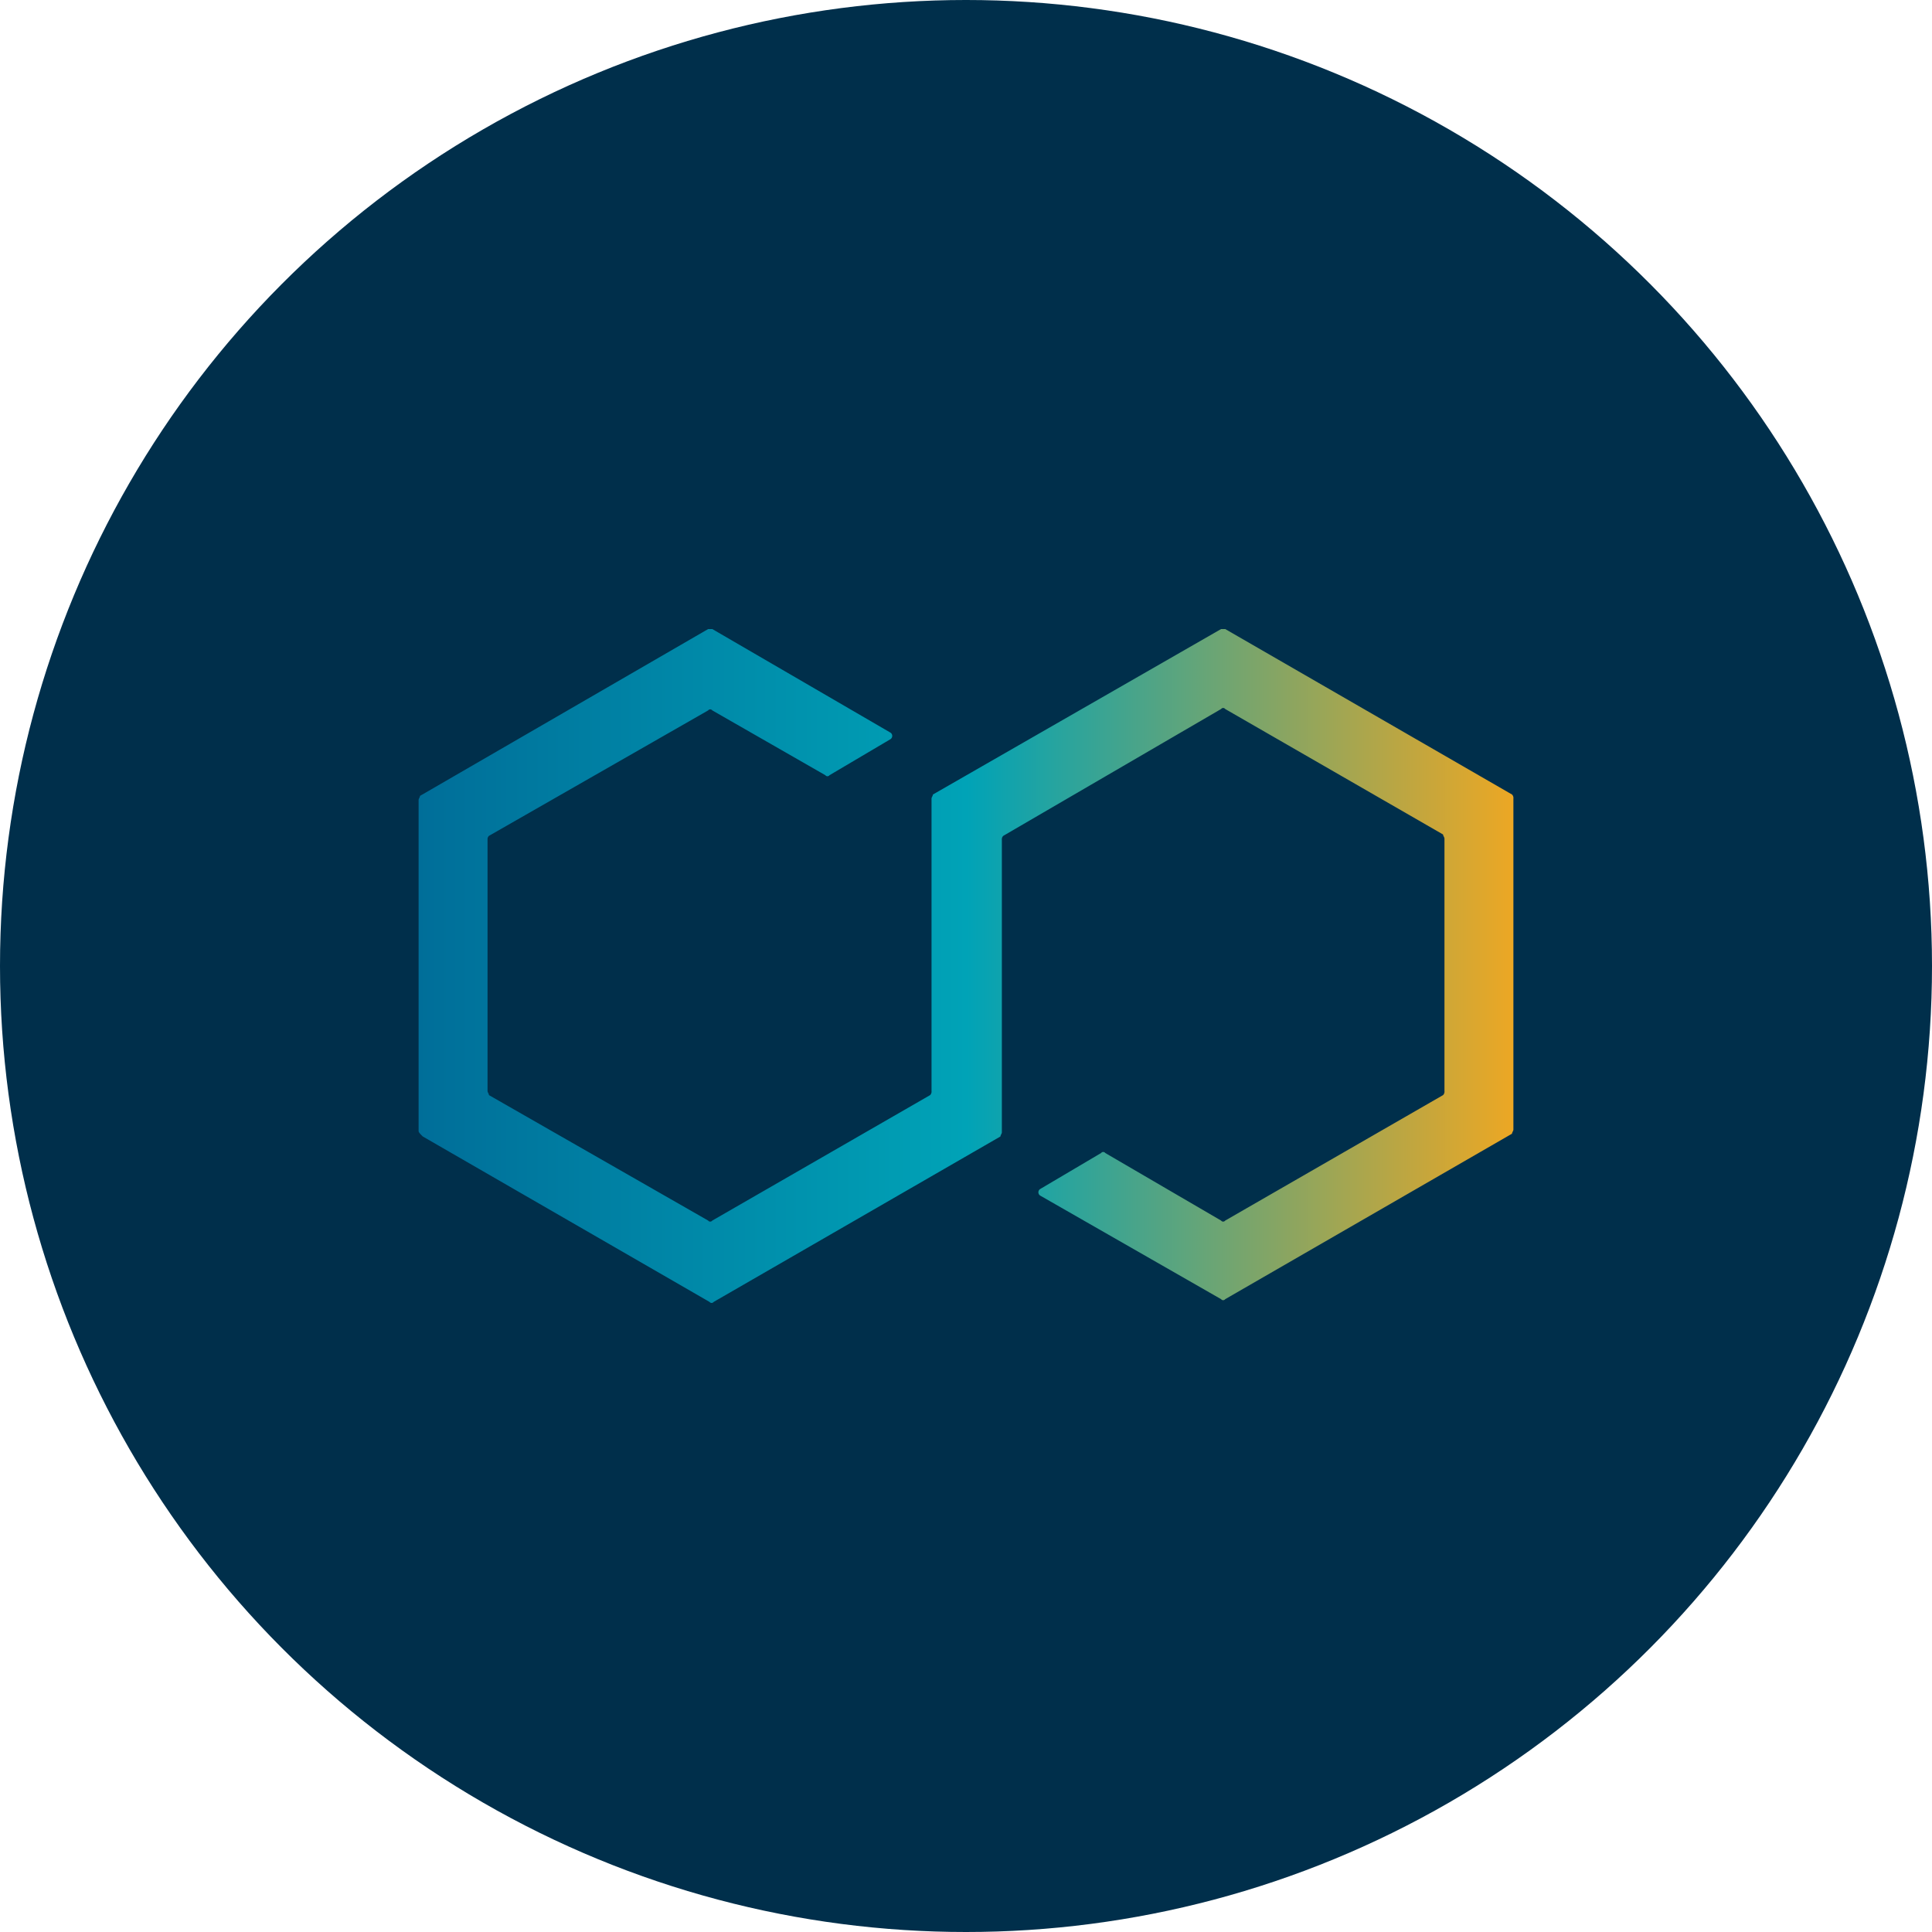 <?xml version='1.0' encoding='utf-8'?>
<svg xmlns="http://www.w3.org/2000/svg" viewBox="0 0 300 300" width="300" height="300">
  <defs>
    <linearGradient id="a" x1="65" y1="150" x2="235" y2="150" gradientUnits="userSpaceOnUse">
      <stop offset="0" stop-color="#006e99" />
      <stop offset="0.501" stop-color="#00a3b7" />
      <stop offset="1" stop-color="#eca724" />
    </linearGradient>
  <clipPath id="bz_circular_clip"><circle cx="150.0" cy="150.0" r="150.0" /></clipPath></defs>
  <g clip-path="url(#bz_circular_clip)"><rect width="300" height="300" fill="#002f4b" />
  <path d="M189.61,201.733l-28.048-16.058a.607.607,0,0,1,0-1.071l9.421-5.567a.401.401,0,0,1,.642,0L189.61,189.529a.401.401,0,0,0,.642,0l33.829-19.484a.787.787,0,0,0,.214-.642V130.222c0-.214-.214-.428-.214-.642L190.252,110.096a.401.401,0,0,0-.642,0l-33.829,19.698a.786.786,0,0,0-.214.642v45.39c0,.214-.214.428-.214.642l-44.534,25.693a.402.402,0,0,1-.642,0l-44.534-25.693c-.428-.428-.642-.642-.642-.856V124.227c0-.214.214-.428.214-.642l44.748-25.907h.642l27.62,16.058a.607.607,0,0,1,0,1.071l-9.421,5.567a.401.401,0,0,1-.642,0L110.605,110.31a.401.401,0,0,0-.642,0L75.919,129.794a.748.748,0,0,0-.214.428v39.181c0,.214.214.428.214.642l34.043,19.484a.401.401,0,0,0,.642,0l33.829-19.484a.787.787,0,0,0,.214-.642v-45.39c0-.214.214-.428.214-.642L189.61,97.678h.642l44.534,25.693a.786.786,0,0,1,.214.642v51.385c0,.214-.214.428-.214.642l-44.534,25.693A.401.401,0,0,1,189.61,201.733Z" fill="url(#a)" />
</g></svg>